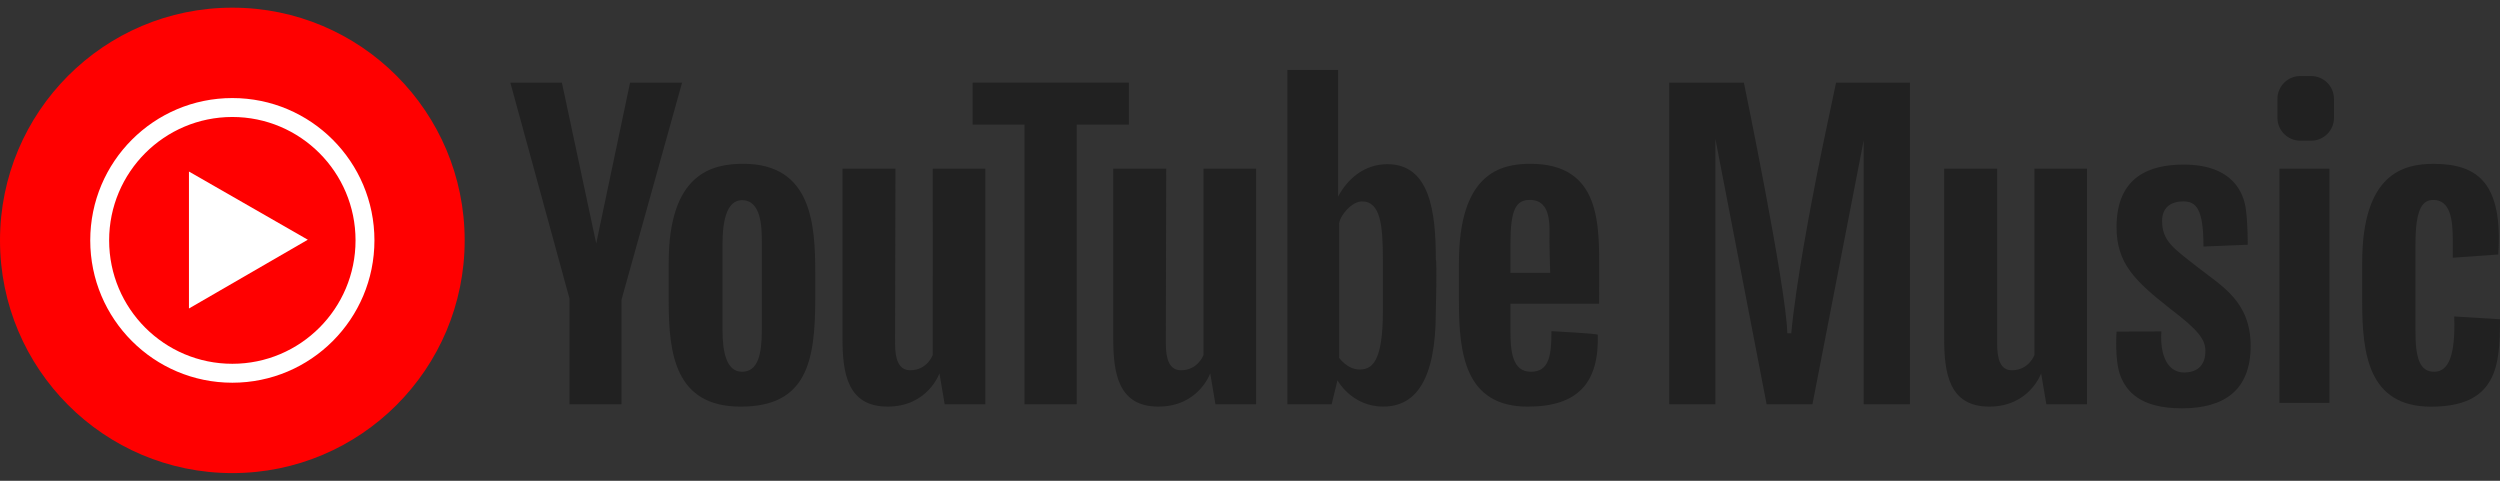 <svg width="208" height="40" viewBox="0 0 208 40" fill="none" xmlns="http://www.w3.org/2000/svg">
<rect x="0" y="0" width="208" height="40" fill="#333333" stroke="none"/>
<g clip-path="url(#clip0_85_3054)">
<path d="M19.331 39.362C30.006 39.362 38.661 30.693 38.661 20C38.661 9.307 30.006 0.638 19.331 0.638C8.655 0.638 0 9.307 0 20C0 30.693 8.655 39.362 19.331 39.362Z" fill="#FF0000"/>
<path d="M19.331 8.158C12.801 8.158 7.508 13.46 7.508 20C7.508 26.54 12.801 31.842 19.331 31.842C25.86 31.842 31.153 26.54 31.153 20C31.153 13.46 25.86 8.158 19.331 8.158ZM19.331 30.267C13.67 30.267 9.08 25.67 9.08 20C9.08 14.33 13.67 9.733 19.331 9.733C24.991 9.733 29.581 14.33 29.581 20C29.581 25.67 24.991 30.267 19.331 30.267Z" fill="white"/>
<path d="M15.721 25.667V14.272L25.609 19.945L15.721 25.667Z" fill="white"/>
<path d="M52.421 6.877L49.605 20.255L46.75 6.877H42.46L47.384 24.85V33.635H51.712V24.927L56.749 6.877H52.421Z" fill="#212121"/>
<path d="M61.84 13.628C59.264 13.628 55.635 14.405 55.635 21.865C55.635 21.865 55.635 23.853 55.635 25.067C55.635 29.418 56.163 33.832 61.624 33.832C67.085 33.832 67.829 30.133 67.829 24.882V22.737C67.829 18.757 67.581 13.628 61.84 13.628ZM63.383 27.49C63.383 29.5 63.052 30.93 61.734 30.93C60.414 30.93 60.115 29.21 60.115 27.512C60.115 25.813 60.115 23.098 60.115 20.257C60.115 17.415 60.9 16.655 61.734 16.655C63.331 16.655 63.383 18.872 63.383 20.053C63.383 21.233 63.383 25.48 63.383 27.49Z" fill="#212121"/>
<path d="M77.603 29.542C77.603 29.542 77.138 30.805 75.731 30.805C74.76 30.805 74.47 29.873 74.47 28.567C74.47 27.262 74.502 14.032 74.502 14.032H70.096C70.096 14.032 70.096 25.313 70.096 28.173C70.096 31.033 70.498 33.83 73.849 33.83C77.201 33.83 78.162 31.063 78.162 31.063L78.597 33.633H81.98V14.033H77.605L77.603 29.542Z" fill="#212121"/>
<path d="M100.13 29.542C100.13 29.542 99.665 30.805 98.258 30.805C97.287 30.805 96.997 29.873 96.997 28.567C96.997 27.262 97.029 14.032 97.029 14.032H92.623C92.623 14.032 92.623 25.313 92.623 28.173C92.623 31.033 93.025 33.83 96.376 33.83C99.728 33.83 100.69 31.063 100.69 31.063L101.124 33.633H104.507V14.033H100.132L100.13 29.542Z" fill="#212121"/>
<path d="M169.264 29.542C169.264 29.542 168.798 30.805 167.392 30.805C166.42 30.805 166.161 29.873 166.161 28.567C166.161 27.262 166.161 14.032 166.161 14.032H161.755C161.755 14.032 161.755 25.313 161.755 28.173C161.755 31.033 162.157 33.83 165.508 33.83C168.86 33.83 169.822 31.063 169.822 31.063L170.256 33.633H173.639V14.033H169.264V29.542Z" fill="#212121"/>
<path d="M93.925 6.877H80.925V10.365H85.238V33.635H89.581V10.365H93.925V6.877Z" fill="#212121"/>
<path d="M115.427 13.66C113.517 13.66 112.114 14.875 111.332 16.355V5.817H107.113V33.633H110.795L111.276 31.638C111.276 31.638 112.449 33.828 115.086 33.828C117.724 33.828 119.461 31.715 119.461 25.935C119.461 25.935 119.569 21.693 119.461 21.583C119.463 17.607 118.965 13.66 115.427 13.66ZM115.056 25.895C115.056 30.163 114.126 30.743 113.111 30.743C112.098 30.743 111.416 29.77 111.416 29.77V18.582C111.519 17.877 112.491 16.758 113.313 16.758C114.857 16.758 115.056 18.727 115.056 21.627C115.056 22.268 115.056 23.347 115.056 25.895Z" fill="#212121"/>
<path d="M127.322 13.628C124.857 13.628 121.383 14.405 121.383 21.865C121.383 21.865 121.383 23.853 121.383 25.067C121.383 29.418 121.887 33.832 127.114 33.832C131.287 33.832 133.052 31.843 132.934 27.85C132.931 27.752 129.08 27.553 129.08 27.553C129.077 29.525 128.917 30.93 127.375 30.93C125.812 30.93 125.669 29.21 125.669 27.512C125.669 26.888 125.669 26.127 125.669 25.273H133.046L133.052 22.703C133.054 18.73 133.23 13.628 127.322 13.628ZM125.669 22.703C125.669 21.913 125.669 21.09 125.669 20.255C125.669 17.413 126.143 16.632 127.277 16.632C129.139 16.632 128.914 18.87 128.914 20.05C128.914 20.537 128.942 21.545 128.976 22.702L125.669 22.703Z" fill="#212121"/>
<path d="M204.193 26.33C204.296 29.542 203.739 30.93 202.524 30.93C201.309 30.93 200.966 29.77 200.966 27.553C200.966 26.767 200.966 23.368 200.966 20.343C200.966 17.318 201.567 16.635 202.456 16.635C203.883 16.635 204.07 18.313 204.07 19.948C204.07 20.402 204.07 21.443 204.07 21.443L207.855 21.173C208.248 15.268 206.18 13.632 202.472 13.632C200.008 13.632 196.533 14.408 196.533 21.868C196.533 21.868 196.533 23.857 196.533 25.07C196.533 29.422 197.038 33.835 202.264 33.835C207.78 33.835 208 30.375 208 26.562L204.193 26.33Z" fill="#212121"/>
<path d="M151.163 14.55C150.671 17.053 149.443 23.417 149.032 27.727H148.704C148.622 23.95 145.091 6.877 145.091 6.877H138.88V33.635H142.72V11.553L146.983 33.635H150.795L155.059 11.677V33.635H158.911V6.877H152.762C152.762 6.877 151.654 12.045 151.163 14.55Z" fill="#212121"/>
<path d="M182.866 22.248C180.859 20.673 179.887 20.073 179.887 18.373C179.887 17.4 180.469 16.757 181.657 16.757C182.701 16.757 183.333 17.345 183.328 20.512L187.009 20.363C187.009 20.363 187.031 18.787 186.861 17.443C186.691 16.102 185.819 13.693 181.671 13.693C178.884 13.693 176.096 14.673 176.096 18.892C176.096 21.938 177.649 23.388 180.564 25.688C182.925 27.478 183.49 28.255 183.49 29.208C183.49 30.162 183.035 30.99 181.711 30.99C180.386 30.99 179.684 29.623 179.829 27.572L176.098 27.592C176.098 27.592 175.92 29.995 176.416 31.258C176.912 32.522 178.017 33.973 181.539 33.973C185.062 33.973 187.255 32.46 187.255 28.773C187.25 25.087 184.871 23.823 182.866 22.248Z" fill="#212121"/>
<path d="M193.808 14.033H189.65V33.52H193.808V14.033Z" fill="#212121"/>
<path d="M192.289 6.327H191.382C190.333 6.327 189.483 7.178 189.483 8.228V9.803C189.483 10.853 190.333 11.705 191.382 11.705H192.289C193.337 11.705 194.187 10.853 194.187 9.803V8.228C194.186 7.178 193.337 6.327 192.289 6.327Z" fill="#212121"/>
</g>
<defs>
<clipPath id="clip0_85_3054">
<rect width="208" height="40" fill="white"/>
</clipPath>
</defs>
</svg>
